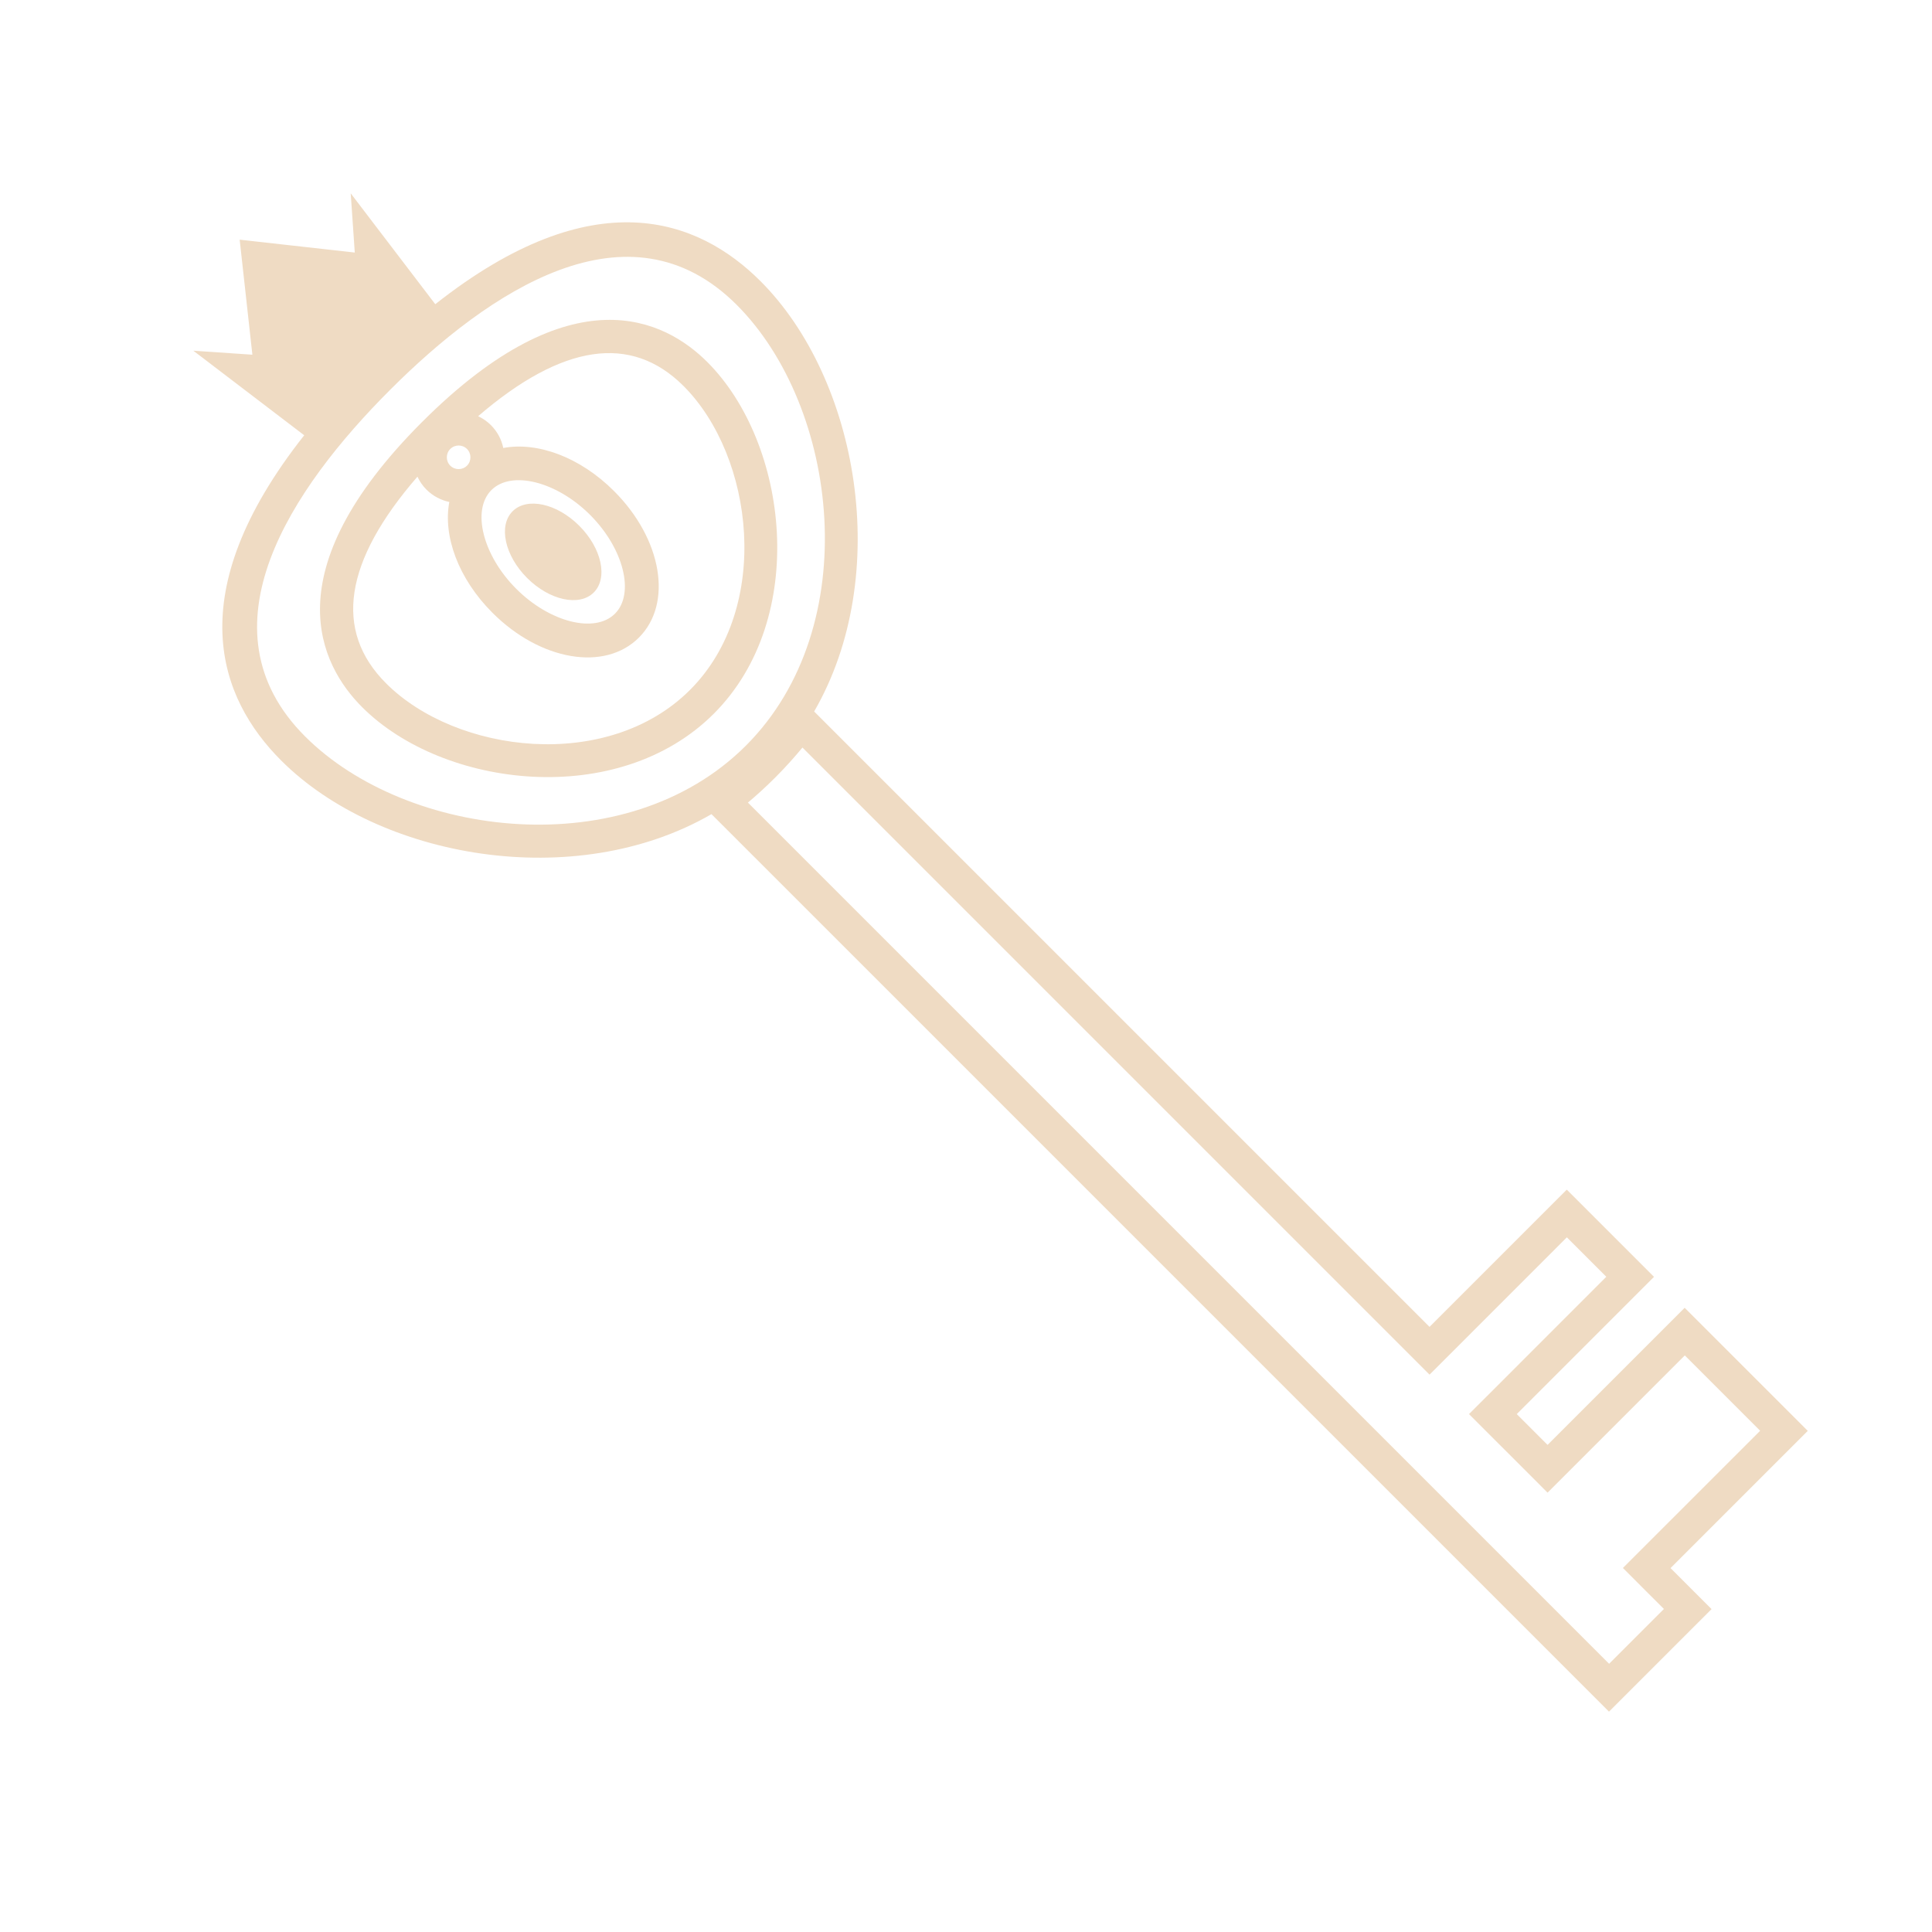<?xml version="1.0" encoding="UTF-8"?> <svg xmlns="http://www.w3.org/2000/svg" width="57" height="57" viewBox="0 0 57 57" fill="none"> <path d="M20.868 10.681C19.627 9.44 16.883 8.02 12.453 12.45C8.024 16.879 9.444 19.623 10.685 20.864C13.079 23.258 18.241 23.876 21.06 21.056C23.88 18.237 23.262 13.075 20.868 10.681ZM14.498 14.459C15.088 13.869 16.423 14.204 17.411 15.192C18.399 16.18 18.735 17.513 18.144 18.105C17.552 18.697 16.219 18.36 15.231 17.372C14.243 16.384 13.908 15.049 14.498 14.459ZM13.778 13.739C13.642 13.874 13.42 13.874 13.285 13.739C13.149 13.603 13.149 13.381 13.285 13.246C13.42 13.11 13.642 13.11 13.778 13.246C13.913 13.381 13.913 13.603 13.778 13.739ZM11.39 20.16C9.836 18.607 10.152 16.558 12.316 14.063C12.379 14.2 12.467 14.331 12.582 14.445C12.774 14.637 13.01 14.757 13.256 14.81C13.068 15.812 13.517 17.067 14.528 18.078C15.944 19.494 17.843 19.818 18.85 18.811C19.855 17.805 19.535 15.907 18.117 14.489C17.106 13.478 15.851 13.029 14.848 13.217C14.797 12.969 14.676 12.735 14.484 12.543C14.371 12.43 14.243 12.344 14.107 12.279C16.585 10.146 18.621 9.843 20.166 11.388C22.24 13.462 22.788 17.923 20.358 20.354C17.927 22.784 13.464 22.235 11.39 20.16Z" fill="#EFDBC3"></path> <path d="M17.518 17.48C17.943 17.055 17.753 16.174 17.09 15.512C16.428 14.85 15.548 14.66 15.123 15.084C14.699 15.509 14.889 16.389 15.551 17.052C16.213 17.714 17.094 17.904 17.518 17.48Z" fill="#EFDBC3"></path> <path d="M24.02 20.991C26.352 16.955 25.322 11.18 22.437 8.295C20.609 6.467 17.525 5.278 12.842 8.975L10.347 5.704L10.467 7.451L7.071 7.071L7.446 10.465L5.704 10.347L8.975 12.842C5.278 17.525 6.467 20.609 8.295 22.437C11.18 25.322 16.955 26.352 20.991 24.02L47.47 50.499L50.496 47.474L49.286 46.264L53.335 42.215L49.703 38.584L45.658 42.629L44.749 41.72L48.798 37.671L46.225 35.098L42.176 39.147L24.02 20.991ZM9.001 21.727C5.812 18.538 8.605 14.406 11.509 11.502C14.413 8.598 18.545 5.805 21.735 8.994C24.741 12.001 25.533 18.471 22.006 21.999C18.478 25.526 12.009 24.735 9.001 21.727ZM46.227 36.505L47.391 37.669L44.045 41.016L43.34 41.72L44.045 42.425L44.954 43.333L45.658 44.038L46.363 43.333L49.707 39.989L51.93 42.212L48.585 45.556L47.881 46.26L48.585 46.965L49.091 47.47L47.474 49.087L22.066 23.679C22.307 23.476 22.58 23.232 22.87 22.941C23.186 22.626 23.453 22.323 23.675 22.055L41.472 39.852L42.176 40.556L42.881 39.852L46.227 36.505Z" fill="#EFDBC3"></path> </svg> 